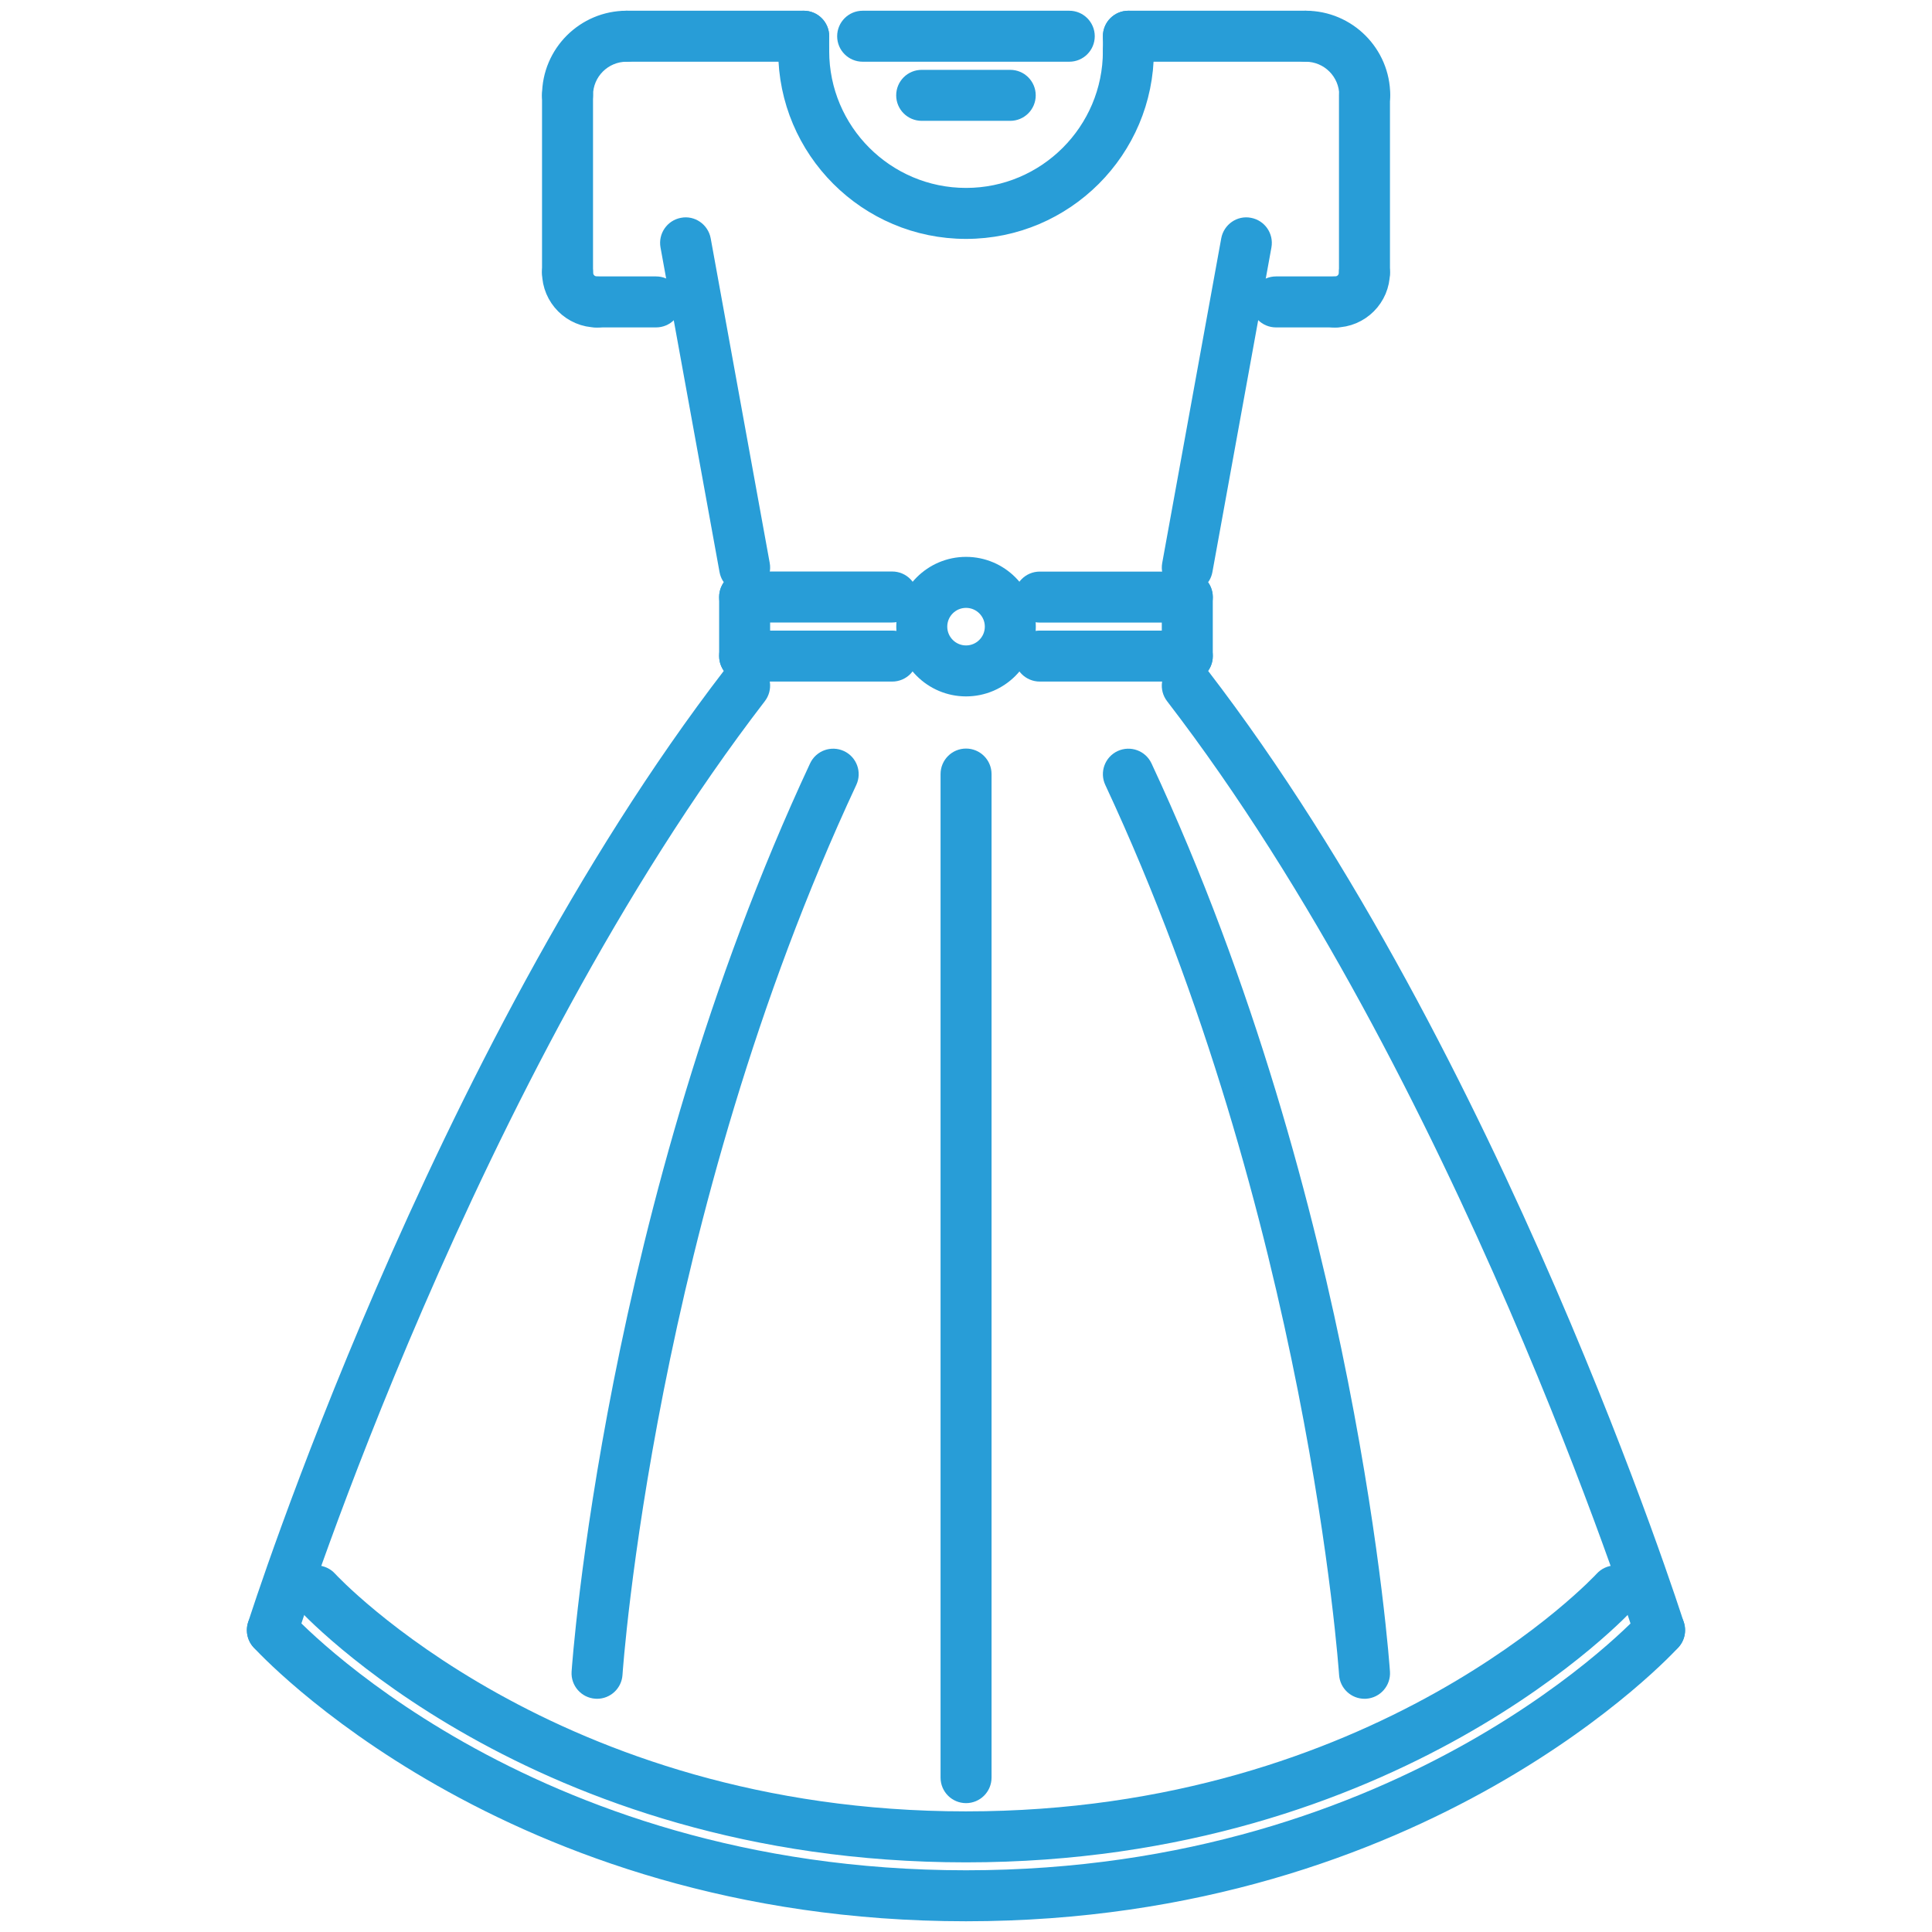 <svg width="90" height="90" viewBox="0 0 90 90" fill="none" xmlns="http://www.w3.org/2000/svg">
<path d="M12.687 76.628C12.619 76.628 12.549 76.617 12.48 76.595C12.118 76.481 11.918 76.095 12.032 75.733C12.114 75.47 20.477 49.285 34.142 31.52C34.375 31.218 34.806 31.164 35.107 31.394C35.407 31.626 35.464 32.057 35.233 32.358C21.716 49.929 13.425 75.886 13.342 76.147C13.25 76.441 12.98 76.628 12.687 76.628Z" fill="#289DD7" stroke="#289DD7"/>
<path d="M77.309 76.629C77.016 76.629 76.746 76.442 76.653 76.148C76.571 75.887 68.28 49.93 54.763 32.359C54.532 32.059 54.589 31.627 54.889 31.395C55.187 31.163 55.621 31.218 55.854 31.521C69.519 49.286 77.882 75.471 77.964 75.734C78.078 76.096 77.878 76.482 77.515 76.596C77.447 76.618 77.377 76.629 77.309 76.629Z" fill="#289DD7" stroke="#289DD7"/>
<path d="M45 89C23.625 89 12.286 76.52 12.173 76.394C11.922 76.111 11.947 75.677 12.23 75.424C12.511 75.172 12.946 75.196 13.2 75.481C13.309 75.602 24.271 87.625 45 87.625C65.729 87.625 76.691 75.602 76.8 75.481C77.051 75.196 77.486 75.172 77.769 75.424C78.053 75.677 78.078 76.111 77.827 76.394C77.715 76.52 66.374 89 45 89Z" fill="#289DD7" stroke="#289DD7"/>
<path d="M44.994 86.256C24.915 86.256 14.322 74.685 14.219 74.569C13.965 74.285 13.989 73.853 14.271 73.599C14.549 73.344 14.987 73.368 15.241 73.648C15.343 73.761 25.665 84.881 44.994 84.881C64.324 84.881 74.646 73.761 74.748 73.648C75.002 73.369 75.439 73.345 75.718 73.599C76 73.853 76.024 74.285 75.77 74.569C75.666 74.685 65.073 86.256 44.994 86.256Z" fill="#289DD7" stroke="#289DD7"/>
<path d="M55.31 27.127C55.269 27.127 55.227 27.124 55.185 27.116C54.812 27.048 54.565 26.69 54.632 26.317L57.382 11.192C57.451 10.817 57.813 10.563 58.182 10.638C58.556 10.706 58.803 11.064 58.736 11.437L55.986 26.562C55.925 26.895 55.635 27.127 55.31 27.127Z" fill="#289DD7" stroke="#289DD7"/>
<path d="M34.686 27.127C34.361 27.127 34.071 26.895 34.011 26.562L31.261 11.437C31.194 11.064 31.441 10.706 31.814 10.638C32.181 10.563 32.546 10.817 32.615 11.191L35.365 26.316C35.432 26.69 35.185 27.048 34.811 27.115C34.77 27.123 34.728 27.127 34.686 27.127Z" fill="#289DD7" stroke="#289DD7"/>
<path d="M26.438 5.125C26.058 5.125 25.75 4.818 25.75 4.438C25.75 2.542 27.291 1 29.188 1C29.568 1 29.875 1.308 29.875 1.688C29.875 2.068 29.568 2.375 29.188 2.375C28.05 2.375 27.125 3.3 27.125 4.438C27.125 4.818 26.817 5.125 26.438 5.125Z" fill="#289DD7" stroke="#289DD7"/>
<path d="M26.438 13.379C26.058 13.379 25.75 13.072 25.75 12.692V4.442C25.75 4.061 26.058 3.754 26.438 3.754C26.817 3.754 27.125 4.061 27.125 4.442V12.692C27.125 13.072 26.817 13.379 26.438 13.379Z" fill="#289DD7" stroke="#289DD7"/>
<path d="M30.563 14.752H27.813C27.433 14.752 27.125 14.444 27.125 14.064C27.125 13.684 27.433 13.377 27.813 13.377H30.563C30.943 13.377 31.25 13.684 31.25 14.064C31.25 14.444 30.943 14.752 30.563 14.752Z" fill="#289DD7" stroke="#289DD7"/>
<path d="M37.44 2.375H29.189C28.809 2.375 28.502 2.068 28.502 1.688C28.502 1.308 28.809 1 29.189 1H37.44C37.82 1 38.127 1.308 38.127 1.688C38.127 2.068 37.82 2.375 37.44 2.375Z" fill="#289DD7" stroke="#289DD7"/>
<path d="M27.813 14.756C26.675 14.756 25.75 13.831 25.75 12.693C25.75 12.313 26.058 12.006 26.438 12.006C26.817 12.006 27.125 12.313 27.125 12.693C27.125 13.072 27.434 13.381 27.813 13.381C28.193 13.381 28.5 13.688 28.5 14.068C28.5 14.448 28.192 14.756 27.813 14.756Z" fill="#289DD7" stroke="#289DD7"/>
<path d="M63.574 5.125C63.194 5.125 62.887 4.818 62.887 4.438C62.887 3.3 61.962 2.375 60.824 2.375C60.444 2.375 60.137 2.068 60.137 1.688C60.137 1.308 60.444 1 60.824 1C62.72 1 64.262 2.542 64.262 4.438C64.262 4.818 63.954 5.125 63.574 5.125Z" fill="#289DD7" stroke="#289DD7"/>
<path d="M63.562 13.379C63.182 13.379 62.875 13.072 62.875 12.692V4.442C62.875 4.061 63.182 3.754 63.562 3.754C63.943 3.754 64.25 4.061 64.25 4.442V12.692C64.25 13.072 63.943 13.379 63.562 13.379Z" fill="#289DD7" stroke="#289DD7"/>
<path d="M62.192 14.752H59.441C59.062 14.752 58.754 14.444 58.754 14.064C58.754 13.684 59.062 13.377 59.441 13.377H62.192C62.572 13.377 62.879 13.684 62.879 14.064C62.879 14.444 62.572 14.752 62.192 14.752Z" fill="#289DD7" stroke="#289DD7"/>
<path d="M60.82 2.375H52.564C52.184 2.375 51.877 2.068 51.877 1.688C51.877 1.308 52.184 1 52.564 1H60.82C61.2 1 61.507 1.308 61.507 1.688C61.507 2.068 61.2 2.375 60.82 2.375Z" fill="#289DD7" stroke="#289DD7"/>
<path d="M62.185 14.756C61.805 14.756 61.498 14.448 61.498 14.068C61.498 13.688 61.805 13.381 62.185 13.381C62.564 13.381 62.873 13.072 62.873 12.693C62.873 12.313 63.181 12.006 63.56 12.006C63.941 12.006 64.248 12.313 64.248 12.693C64.248 13.831 63.323 14.756 62.185 14.756Z" fill="#289DD7" stroke="#289DD7"/>
<path d="M45.002 10.629C40.453 10.629 36.752 6.928 36.752 2.379C36.752 1.999 37.059 1.691 37.439 1.691C37.819 1.691 38.127 1.999 38.127 2.379C38.127 6.17 41.211 9.254 45.002 9.254C48.793 9.254 51.877 6.17 51.877 2.379C51.877 1.999 52.185 1.691 52.565 1.691C52.945 1.691 53.252 1.999 53.252 2.379C53.252 6.928 49.551 10.629 45.002 10.629Z" fill="#289DD7" stroke="#289DD7"/>
<path d="M52.564 3.063C52.184 3.063 51.877 2.755 51.877 2.375V1.688C51.877 1.308 52.184 1 52.564 1C52.944 1 53.252 1.308 53.252 1.688V2.375C53.252 2.755 52.944 3.063 52.564 3.063Z" fill="#289DD7" stroke="#289DD7"/>
<path d="M37.439 3.063C37.059 3.063 36.752 2.755 36.752 2.375V1.688C36.752 1.308 37.059 1 37.439 1C37.819 1 38.127 1.308 38.127 1.688V2.375C38.127 2.755 37.819 3.063 37.439 3.063Z" fill="#289DD7" stroke="#289DD7"/>
<path d="M49.811 2.375H40.185C39.806 2.375 39.498 2.068 39.498 1.688C39.498 1.308 39.806 1 40.185 1H49.811C50.191 1 50.498 1.308 50.498 1.688C50.498 2.068 50.191 2.375 49.811 2.375Z" fill="#289DD7" stroke="#289DD7"/>
<path d="M47.061 5.129H42.936C42.556 5.129 42.248 4.821 42.248 4.442C42.248 4.061 42.556 3.754 42.936 3.754H47.061C47.441 3.754 47.748 4.061 47.748 4.442C47.748 4.821 47.441 5.129 47.061 5.129Z" fill="#289DD7" stroke="#289DD7"/>
<path d="M41.563 31.25H34.688C34.307 31.25 34 30.943 34 30.563C34 30.183 34.307 29.875 34.688 29.875H41.563C41.943 29.875 42.25 30.183 42.25 30.563C42.25 30.943 41.943 31.25 41.563 31.25Z" fill="#289DD7" stroke="#289DD7"/>
<path d="M41.563 28.498H34.688C34.307 28.498 34 28.191 34 27.811C34 27.431 34.307 27.123 34.688 27.123H41.563C41.943 27.123 42.25 27.431 42.25 27.811C42.25 28.191 41.943 28.498 41.563 28.498Z" fill="#289DD7" stroke="#289DD7"/>
<path d="M55.311 31.25H48.436C48.056 31.25 47.748 30.943 47.748 30.563C47.748 30.183 48.056 29.875 48.436 29.875H55.311C55.691 29.875 55.998 30.183 55.998 30.563C55.998 30.943 55.691 31.25 55.311 31.25Z" fill="#289DD7" stroke="#289DD7"/>
<path d="M55.311 28.502H48.436C48.056 28.502 47.748 28.195 47.748 27.815C47.748 27.434 48.056 27.127 48.436 27.127H55.311C55.691 27.127 55.998 27.434 55.998 27.815C55.998 28.195 55.691 28.502 55.311 28.502Z" fill="#289DD7" stroke="#289DD7"/>
<path d="M34.688 31.248C34.307 31.248 34 30.941 34 30.561V27.811C34 27.431 34.307 27.123 34.688 27.123C35.068 27.123 35.375 27.431 35.375 27.811V30.561C35.375 30.941 35.068 31.248 34.688 31.248Z" fill="#289DD7" stroke="#289DD7"/>
<path d="M55.309 31.252C54.928 31.252 54.621 30.945 54.621 30.565V27.815C54.621 27.434 54.928 27.127 55.309 27.127C55.689 27.127 55.996 27.434 55.996 27.815V30.565C55.996 30.945 55.689 31.252 55.309 31.252Z" fill="#289DD7" stroke="#289DD7"/>
<path d="M45.002 31.941C43.486 31.941 42.252 30.708 42.252 29.191C42.252 27.675 43.486 26.441 45.002 26.441C46.518 26.441 47.752 27.675 47.752 29.191C47.752 30.708 46.518 31.941 45.002 31.941ZM45.002 27.817C44.243 27.817 43.627 28.433 43.627 29.191C43.627 29.949 44.243 30.567 45.002 30.567C45.761 30.567 46.377 29.949 46.377 29.191C46.377 28.433 45.761 27.817 45.002 27.817Z" fill="#289DD7" stroke="#289DD7"/>
<path d="M45.002 83.497C44.622 83.497 44.315 83.189 44.315 82.809V36.059C44.315 35.679 44.622 35.371 45.002 35.371C45.382 35.371 45.69 35.679 45.69 36.059V82.809C45.689 83.189 45.382 83.497 45.002 83.497Z" fill="#289DD7" stroke="#289DD7"/>
<path d="M27.813 78.636C27.798 78.636 27.783 78.636 27.768 78.634C27.39 78.61 27.102 78.283 27.126 77.904C27.14 77.69 28.621 56.278 38.19 35.773C38.351 35.429 38.758 35.282 39.104 35.441C39.448 35.601 39.597 36.011 39.436 36.354C29.974 56.629 28.512 77.781 28.499 77.993C28.475 78.356 28.172 78.636 27.813 78.636Z" fill="#289DD7" stroke="#289DD7"/>
<path d="M63.565 78.636C63.205 78.636 62.903 78.356 62.879 77.993C62.865 77.782 61.398 56.618 51.942 36.354C51.781 36.011 51.93 35.601 52.274 35.441C52.62 35.282 53.027 35.429 53.188 35.773C62.757 56.278 64.238 77.691 64.251 77.904C64.275 78.283 63.988 78.61 63.609 78.635C63.595 78.636 63.58 78.636 63.565 78.636Z" fill="#289DD7" stroke="#289DD7"/>
</svg>
